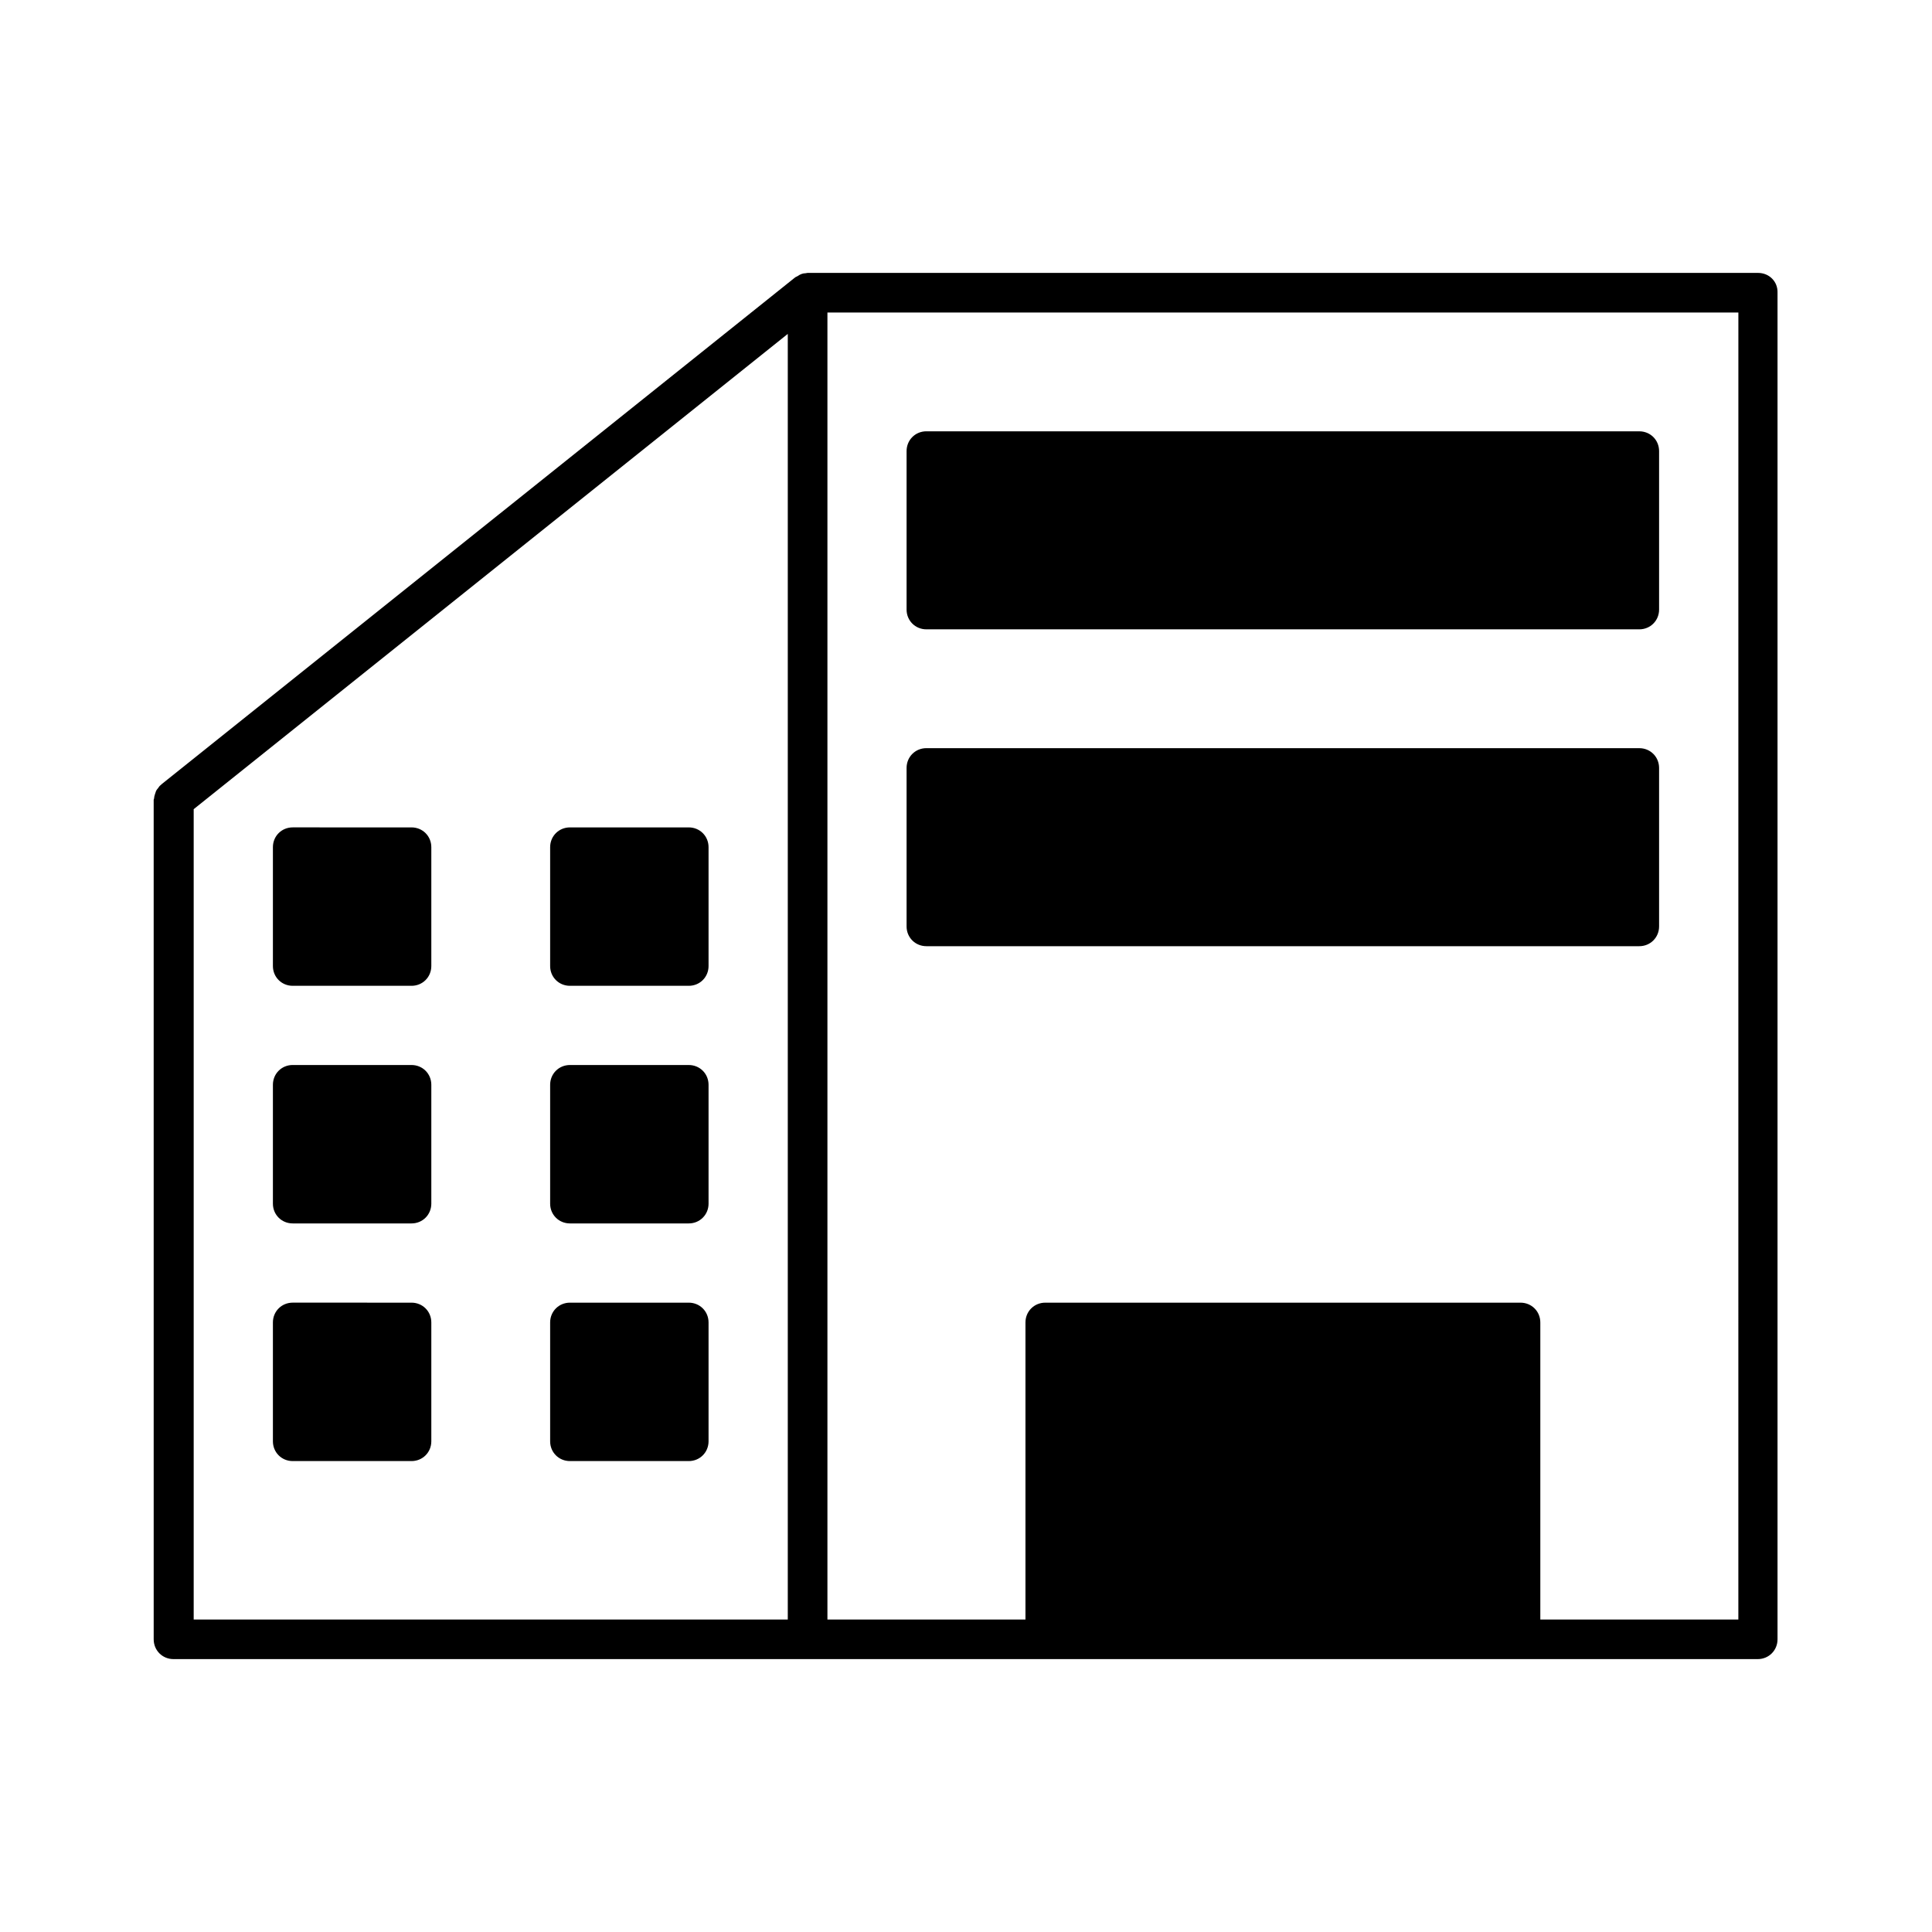 <?xml version="1.0" encoding="UTF-8"?>
<!-- Uploaded to: SVG Repo, www.svgrepo.com, Generator: SVG Repo Mixer Tools -->
<svg fill="#000000" width="800px" height="800px" version="1.1" viewBox="144 144 512 512" xmlns="http://www.w3.org/2000/svg">
 <g>
  <path d="m609.92 216.32h-251.9c-0.211 0-0.418 0.105-0.629 0.105-0.418 0-0.734 0.105-1.051 0.211-0.316 0.105-0.629 0.316-0.945 0.523-0.211 0.105-0.418 0.211-0.629 0.316l-167.94 134.35-0.211 0.211c-0.316 0.211-0.523 0.523-0.734 0.84-0.211 0.211-0.418 0.523-0.523 0.734-0.105 0.316-0.211 0.629-0.316 0.945-0.105 0.316-0.211 0.734-0.211 1.051 0 0.105-0.105 0.211-0.105 0.316l0.004 222.51c0 2.938 2.309 5.246 5.246 5.246h419.84c2.938 0 5.246-2.309 5.246-5.246v-356.86c0.105-2.938-2.203-5.25-5.144-5.25zm-257.15 356.87h-157.44v-214.75l157.44-125.95zm251.91 0h-52.48v-78.723c0-2.938-2.309-5.246-5.246-5.246h-125.95c-2.938 0-5.246 2.309-5.246 5.246v78.719h-52.48v-346.37h241.41z"/>
  <path d="m389.5 310.78h188.93c2.938 0 5.246-2.309 5.246-5.246v-41.984c0-2.938-2.309-5.246-5.246-5.246l-188.93-0.004c-2.938 0-5.246 2.309-5.246 5.246v41.984c-0.004 2.941 2.305 5.25 5.246 5.25z"/>
  <path d="m389.5 394.75h188.93c2.938 0 5.246-2.309 5.246-5.246v-41.984c0-2.938-2.309-5.246-5.246-5.246l-188.93-0.004c-2.938 0-5.246 2.309-5.246 5.246v41.984c-0.004 2.941 2.305 5.25 5.246 5.25z"/>
  <path d="m221.57 405.25h31.488c2.938 0 5.246-2.309 5.246-5.246v-31.488c0-2.938-2.309-5.246-5.246-5.246l-31.488-0.004c-2.938 0-5.246 2.309-5.246 5.246v31.488c-0.004 2.941 2.309 5.25 5.246 5.25z"/>
  <path d="m295.04 405.25h31.488c2.938 0 5.246-2.309 5.246-5.246v-31.488c0-2.938-2.309-5.246-5.246-5.246h-31.488c-2.938 0-5.246 2.309-5.246 5.246v31.488c-0.004 2.938 2.305 5.246 5.246 5.246z"/>
  <path d="m221.57 468.22h31.488c2.938 0 5.246-2.309 5.246-5.246v-31.488c0-2.938-2.309-5.246-5.246-5.246l-31.488-0.004c-2.938 0-5.246 2.309-5.246 5.246v31.488c-0.004 2.941 2.309 5.25 5.246 5.25z"/>
  <path d="m295.04 468.22h31.488c2.938 0 5.246-2.309 5.246-5.246v-31.488c0-2.938-2.309-5.246-5.246-5.246h-31.488c-2.938 0-5.246 2.309-5.246 5.246v31.488c-0.004 2.938 2.305 5.246 5.246 5.246z"/>
  <path d="m221.57 531.2h31.488c2.938 0 5.246-2.309 5.246-5.246v-31.488c0-2.938-2.309-5.246-5.246-5.246l-31.488-0.004c-2.938 0-5.246 2.309-5.246 5.246v31.488c-0.004 2.941 2.309 5.25 5.246 5.25z"/>
  <path d="m295.04 531.2h31.488c2.938 0 5.246-2.309 5.246-5.246v-31.488c0-2.938-2.309-5.246-5.246-5.246h-31.488c-2.938 0-5.246 2.309-5.246 5.246v31.488c-0.004 2.938 2.305 5.246 5.246 5.246z"/>
 </g>
</svg>